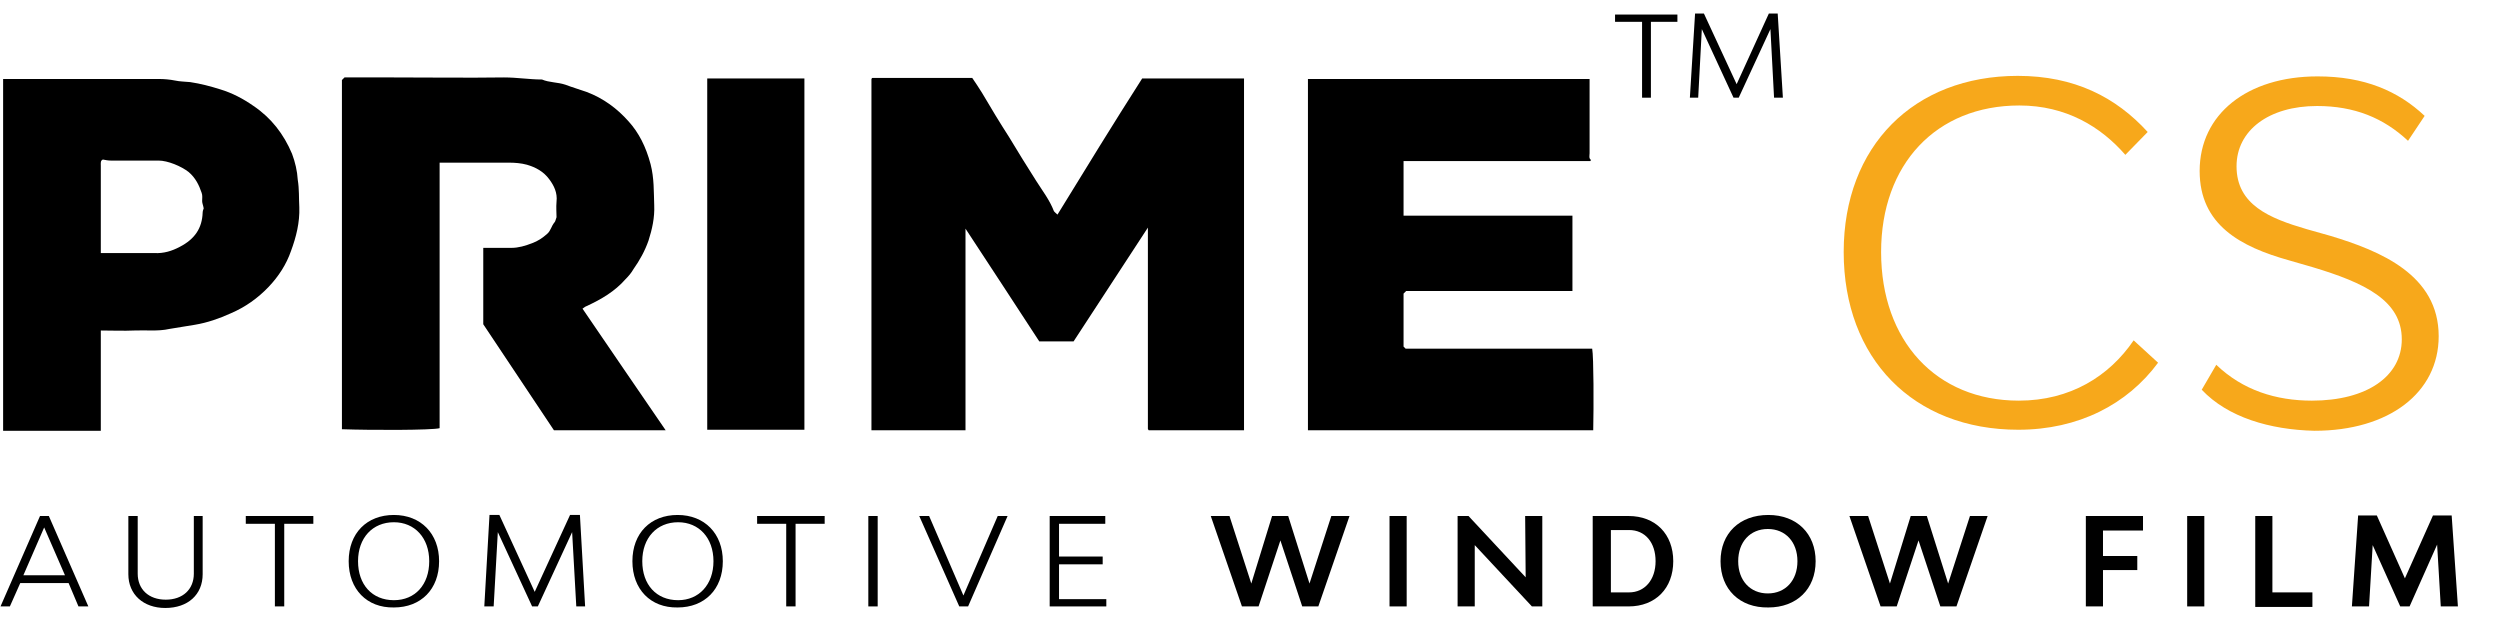 <svg xmlns="http://www.w3.org/2000/svg" xmlns:xlink="http://www.w3.org/1999/xlink" id="Layer_2_00000091738045324765267480000009983257369875549864_" x="0px" y="0px" viewBox="0 0 481.1 122.1" style="enable-background:new 0 0 481.1 122.1;" xml:space="preserve"><style type="text/css">	.st0{enable-background:new    ;}	.st1{fill:#F7A81B;}</style><g class="st0">	<path class="st1" d="M354.8,48.5c0-20.4,13.5-33.9,33.5-33.9c10.9,0,18.9,4.1,25,10.8l-4.3,4.4c-4.7-5.4-11.4-9.5-20.4-9.5  c-16,0-26.6,11.3-26.6,28.2c0,17.1,10.6,28.6,26.5,28.6c9.9,0,17.4-4.7,22.1-11.6l4.7,4.3c-5.9,8-15.3,12.9-26.9,12.9  C368.2,82.7,354.8,69,354.8,48.5z"></path>	<path class="st1" d="M423.7,75l2.8-4.8c5.1,4.9,11.5,6.9,18.4,6.9c10.6,0,17.3-4.7,17.3-11.8c0-7.5-7.2-10.9-17.2-13.9l-4.5-1.3  c-9.3-2.6-17.2-6.8-17.2-17.2c0-10.9,9.1-18.2,22.7-18.2c9,0,15.5,2.8,20.6,7.6l-3.2,4.8c-4.7-4.4-10.3-6.7-17.5-6.7  c-9.3,0-15.5,4.7-15.5,11.6c0,7.4,6.3,10,13.5,12.1l4.6,1.3c9.6,2.9,20.8,7.5,20.8,19.3c0,10.9-9.6,18.2-23.9,18.2  C436.8,82.7,428.7,80.3,423.7,75z"></path></g><g>	<path d="M203.5,41.3c-0.3-0.3-0.6-0.5-0.7-0.7c-0.8-2.1-2.2-3.9-3.4-5.8c-1.8-2.8-3.5-5.6-5.2-8.4c-1.8-2.8-3.5-5.6-5.2-8.5  c-0.6-1-1.3-2-1.9-2.9c-6.6,0-12.9,0-19.2,0c-0.1,0-0.1,0-0.1,0.1c-0.1,0-0.1,0.1-0.1,0.1v67.6h18.1V44c4.9,7.5,9.6,14.6,14.2,21.7  h6.6c4.7-7.2,9.4-14.4,14.3-21.9c0,13.1,0,25.9,0,38.7c0,0.1,0,0.1,0.1,0.2c0,0.1,0.1,0.1,0.1,0.1h18.3V15.1h-19.6  C214.3,23.7,208.9,32.5,203.5,41.3L203.5,41.3z"></path>	<path d="M112.9,58.9c2.8-1.3,5.4-2.8,7.5-5.2c0.6-0.6,1.1-1.2,1.5-1.9c1.2-1.7,2.2-3.5,2.9-5.5c0.7-2.2,1.2-4.4,1.1-6.8  c-0.1-2.6,0-5.2-0.7-7.9c-0.9-3.4-2.3-6.1-4.2-8.2c-2.2-2.5-4.9-4.5-8.1-5.7c-1.4-0.5-2.8-0.9-4.1-1.4c-1.5-0.5-3.1-0.4-4.5-1  c-2.4,0-4.8-0.4-7.3-0.4c-7.1,0.1-14.2,0-21.4,0h-9.3c-0.2,0.2-0.4,0.4-0.5,0.5v67.2c5.7,0.2,17.3,0.2,18.8-0.2V31.3  c4.5,0,8.9,0,13.3,0c1.2,0,2.4,0.1,3.5,0.4c1.7,0.5,3.2,1.3,4.3,2.8c0.9,1.2,1.6,2.6,1.4,4.3c-0.1,1.1,0,2.2,0,3  c-0.2,0.5-0.2,0.8-0.4,1c-0.6,0.7-0.7,1.6-1.4,2.2c-0.9,0.8-1.8,1.4-2.9,1.8c-1.3,0.5-2.6,0.9-4,0.9c-1.8,0-3.6,0-5.4,0v14.7  c4.5,6.8,9.1,13.6,13.6,20.4h21.5c-5.4-7.9-10.7-15.6-16-23.4C112.4,59.2,112.6,59,112.9,58.9L112.9,58.9z"></path>	<path d="M306.4,67.1h-35.9c-0.2-0.2-0.3-0.3-0.4-0.4V56.5c0.2-0.2,0.3-0.3,0.5-0.5h32V41.5h-32.5V31c12,0,24,0,35.9,0  c0,0,0.1,0,0.1-0.1c0,0,0-0.1,0.1-0.1c-0.5-0.3-0.3-0.9-0.3-1.3c0-4.4,0-8.7,0-13v-1.3h-54.2v67.6h54.9  C306.7,78.4,306.7,68.7,306.4,67.1L306.4,67.1z"></path>	<path d="M56.2,29.6c-1.6-3.8-4-6.9-7.4-9.2c-2-1.4-4.1-2.5-6.4-3.2c-1.9-0.6-3.8-1.1-5.8-1.4c-1-0.1-2-0.1-2.9-0.3  c-1-0.2-2.1-0.3-3.1-0.3c-9.5,0-19.1,0-28.6,0H0.6v67.7h18.8V63.6c2.2,0,4.4,0.1,6.5,0c2.2-0.1,4.5,0.2,6.7-0.3  c1.6-0.3,3.3-0.5,4.9-0.8c2.4-0.4,4.7-1.2,6.9-2.2c2.8-1.2,5.2-2.9,7.3-5.1c1.9-2,3.4-4.3,4.3-6.9c1-2.7,1.7-5.5,1.6-8.4  c-0.1-1.8,0-3.5-0.3-5.3C57.2,32.9,56.8,31.2,56.2,29.6L56.2,29.6z M39,40.9c-0.1,3-1.5,5.1-4.4,6.6c-1.5,0.8-3.1,1.3-4.9,1.2  c-3.4,0-6.7,0-10.3,0c0-5.7,0-11.2,0-16.8c0-0.5-0.1-1,0.4-1.2c0.5,0.1,1,0.2,1.5,0.2c3.1,0,6.1,0,9.2,0c1.8,0,4.4,1.1,5.8,2.2  c1.3,1.1,2,2.5,2.5,4c0.2,0.5,0.1,1.1,0.1,1.6c0,0.4,0.2,0.8,0.3,1.4C39.2,40.2,39,40.5,39,40.9L39,40.9z"></path>	<path d="M136.1,82.7h18.7V15.1h-18.7V82.7L136.1,82.7z"></path></g><g class="st0">	<path d="M13.2,112.2H3.9l-2,4.5H0.1l7.6-17.4h1.7l7.6,17.4h-1.9L13.2,112.2z M12.5,110.7l-4-9.2l-4,9.2H12.5z"></path></g><g class="st0">	<path d="M24.7,110.5V99.3h1.8v11.1c0,3,2.1,5,5.4,5s5.4-2,5.4-5V99.3H39v11.2c0,3.9-2.8,6.5-7.2,6.5  C27.6,117,24.7,114.4,24.7,110.5z"></path></g><g class="st0">	<path d="M60.3,100.8h-5.6v15.9h-1.8v-15.9h-5.6v-1.5h13C60.3,99.3,60.3,100.8,60.3,100.8z"></path></g><g class="st0">	<path d="M67.1,108c0-5.4,3.5-8.9,8.7-8.9s8.7,3.6,8.7,8.9c0,5.4-3.5,8.9-8.7,8.9C70.6,117,67.1,113.4,67.1,108z M82.6,108  c0-4.5-2.8-7.5-6.8-7.5c-4.1,0-6.9,3-6.9,7.5s2.7,7.5,6.9,7.5C79.9,115.5,82.6,112.5,82.6,108z"></path>	<path d="M110.9,116.7l-0.8-14.3l-6.6,14.3h-1.1l-6.6-14.3L95,116.7h-1.8l1-17.6h1.9l6.8,14.8l6.8-14.8h1.9l1,17.6H110.9z"></path></g><g class="st0">	<path d="M121.7,108c0-5.4,3.5-8.9,8.7-8.9s8.7,3.6,8.7,8.9c0,5.4-3.5,8.9-8.7,8.9C125.2,117,121.7,113.4,121.7,108z M137.3,108  c0-4.5-2.8-7.5-6.8-7.5c-4.1,0-6.9,3-6.9,7.5s2.7,7.5,6.9,7.5C134.5,115.5,137.3,112.5,137.3,108z"></path></g><g class="st0">	<path d="M158.7,100.8h-5.6v15.9h-1.8v-15.9h-5.6v-1.5h13L158.7,100.8L158.7,100.8z"></path>	<path d="M167.1,99.3h1.8v17.4h-1.8V99.3z"></path>	<path d="M176.9,99.3h1.9l6.6,15.3l6.6-15.3h1.9l-7.6,17.4h-1.7L176.9,99.3z"></path>	<path d="M212.9,115.2v1.5H202V99.3h10.7v1.5h-8.9v6.3h8.4v1.5h-8.4v6.7h9.1V115.2z"></path></g><g class="st0">	<path d="M259.7,99.3l-6,17.4h-3.1l-4.2-12.7l-4.2,12.7H239l-6-17.4h3.6l4.2,13l4-13h3.1l4.1,13l4.2-13H259.7z"></path>	<path d="M267.4,99.3h3.3v17.4h-3.3V99.3z"></path>	<path d="M280.5,99.3h2.1l11,11.8l-0.1-11.8h3.3v17.4h-2l-11-11.8v11.8h-3.3V99.3z"></path>	<path d="M322,108c0,5.2-3.4,8.7-8.6,8.7h-6.9V99.3h6.9C318.6,99.3,322,102.8,322,108z M318.6,108c0-3.6-2-6-5.1-6H310v12h3.5  C316.5,114,318.6,111.6,318.6,108z"></path></g><g class="st0">	<path d="M331.1,108c0-5.4,3.7-8.9,9.2-8.9s9.1,3.6,9.1,8.9c0,5.4-3.7,8.9-9.1,8.9C334.8,117,331.1,113.4,331.1,108z M345.9,108  c0-3.7-2.3-6.2-5.7-6.2s-5.7,2.5-5.7,6.2s2.3,6.2,5.7,6.2S345.9,111.7,345.9,108z"></path></g><g class="st0">	<path d="M382.5,99.3l-6,17.4h-3.1l-4.2-12.7l-4.2,12.7h-3.1l-6-17.4h3.6l4.2,13l4-13h3.1l4.1,13l4.2-13H382.5z"></path></g><g class="st0">	<path d="M404.7,102.1v4.9h6.6v2.7h-6.6v7h-3.3V99.3h11v2.8C412.4,102.1,404.7,102.1,404.7,102.1z"></path>	<path d="M420.9,99.3h3.3v17.4h-3.3V99.3z"></path>	<path d="M445,114v2.8h-11V99.3h3.3V114H445z"></path>	<path d="M469.7,116.7l-0.7-11.9l-5.3,11.9h-1.8l-5.3-11.8l-0.7,11.8h-3.3l1.2-17.5h3.6l5.4,12.1l5.4-12.1h3.6l1.2,17.5H469.7z"></path></g><g class="st0">	<path d="M322.8,4.2h-5.1v14.6H316V4.2h-5.2V2.8h12V4.2z"></path></g><g class="st0">	<path d="M341.4,18.8l-0.7-13.2l-6.1,13.2h-1l-6.1-13.2l-0.7,13.2h-1.6l1-16.2h1.7l6.3,13.6l6.2-13.6h1.7l1,16.2H341.4z"></path></g></svg>